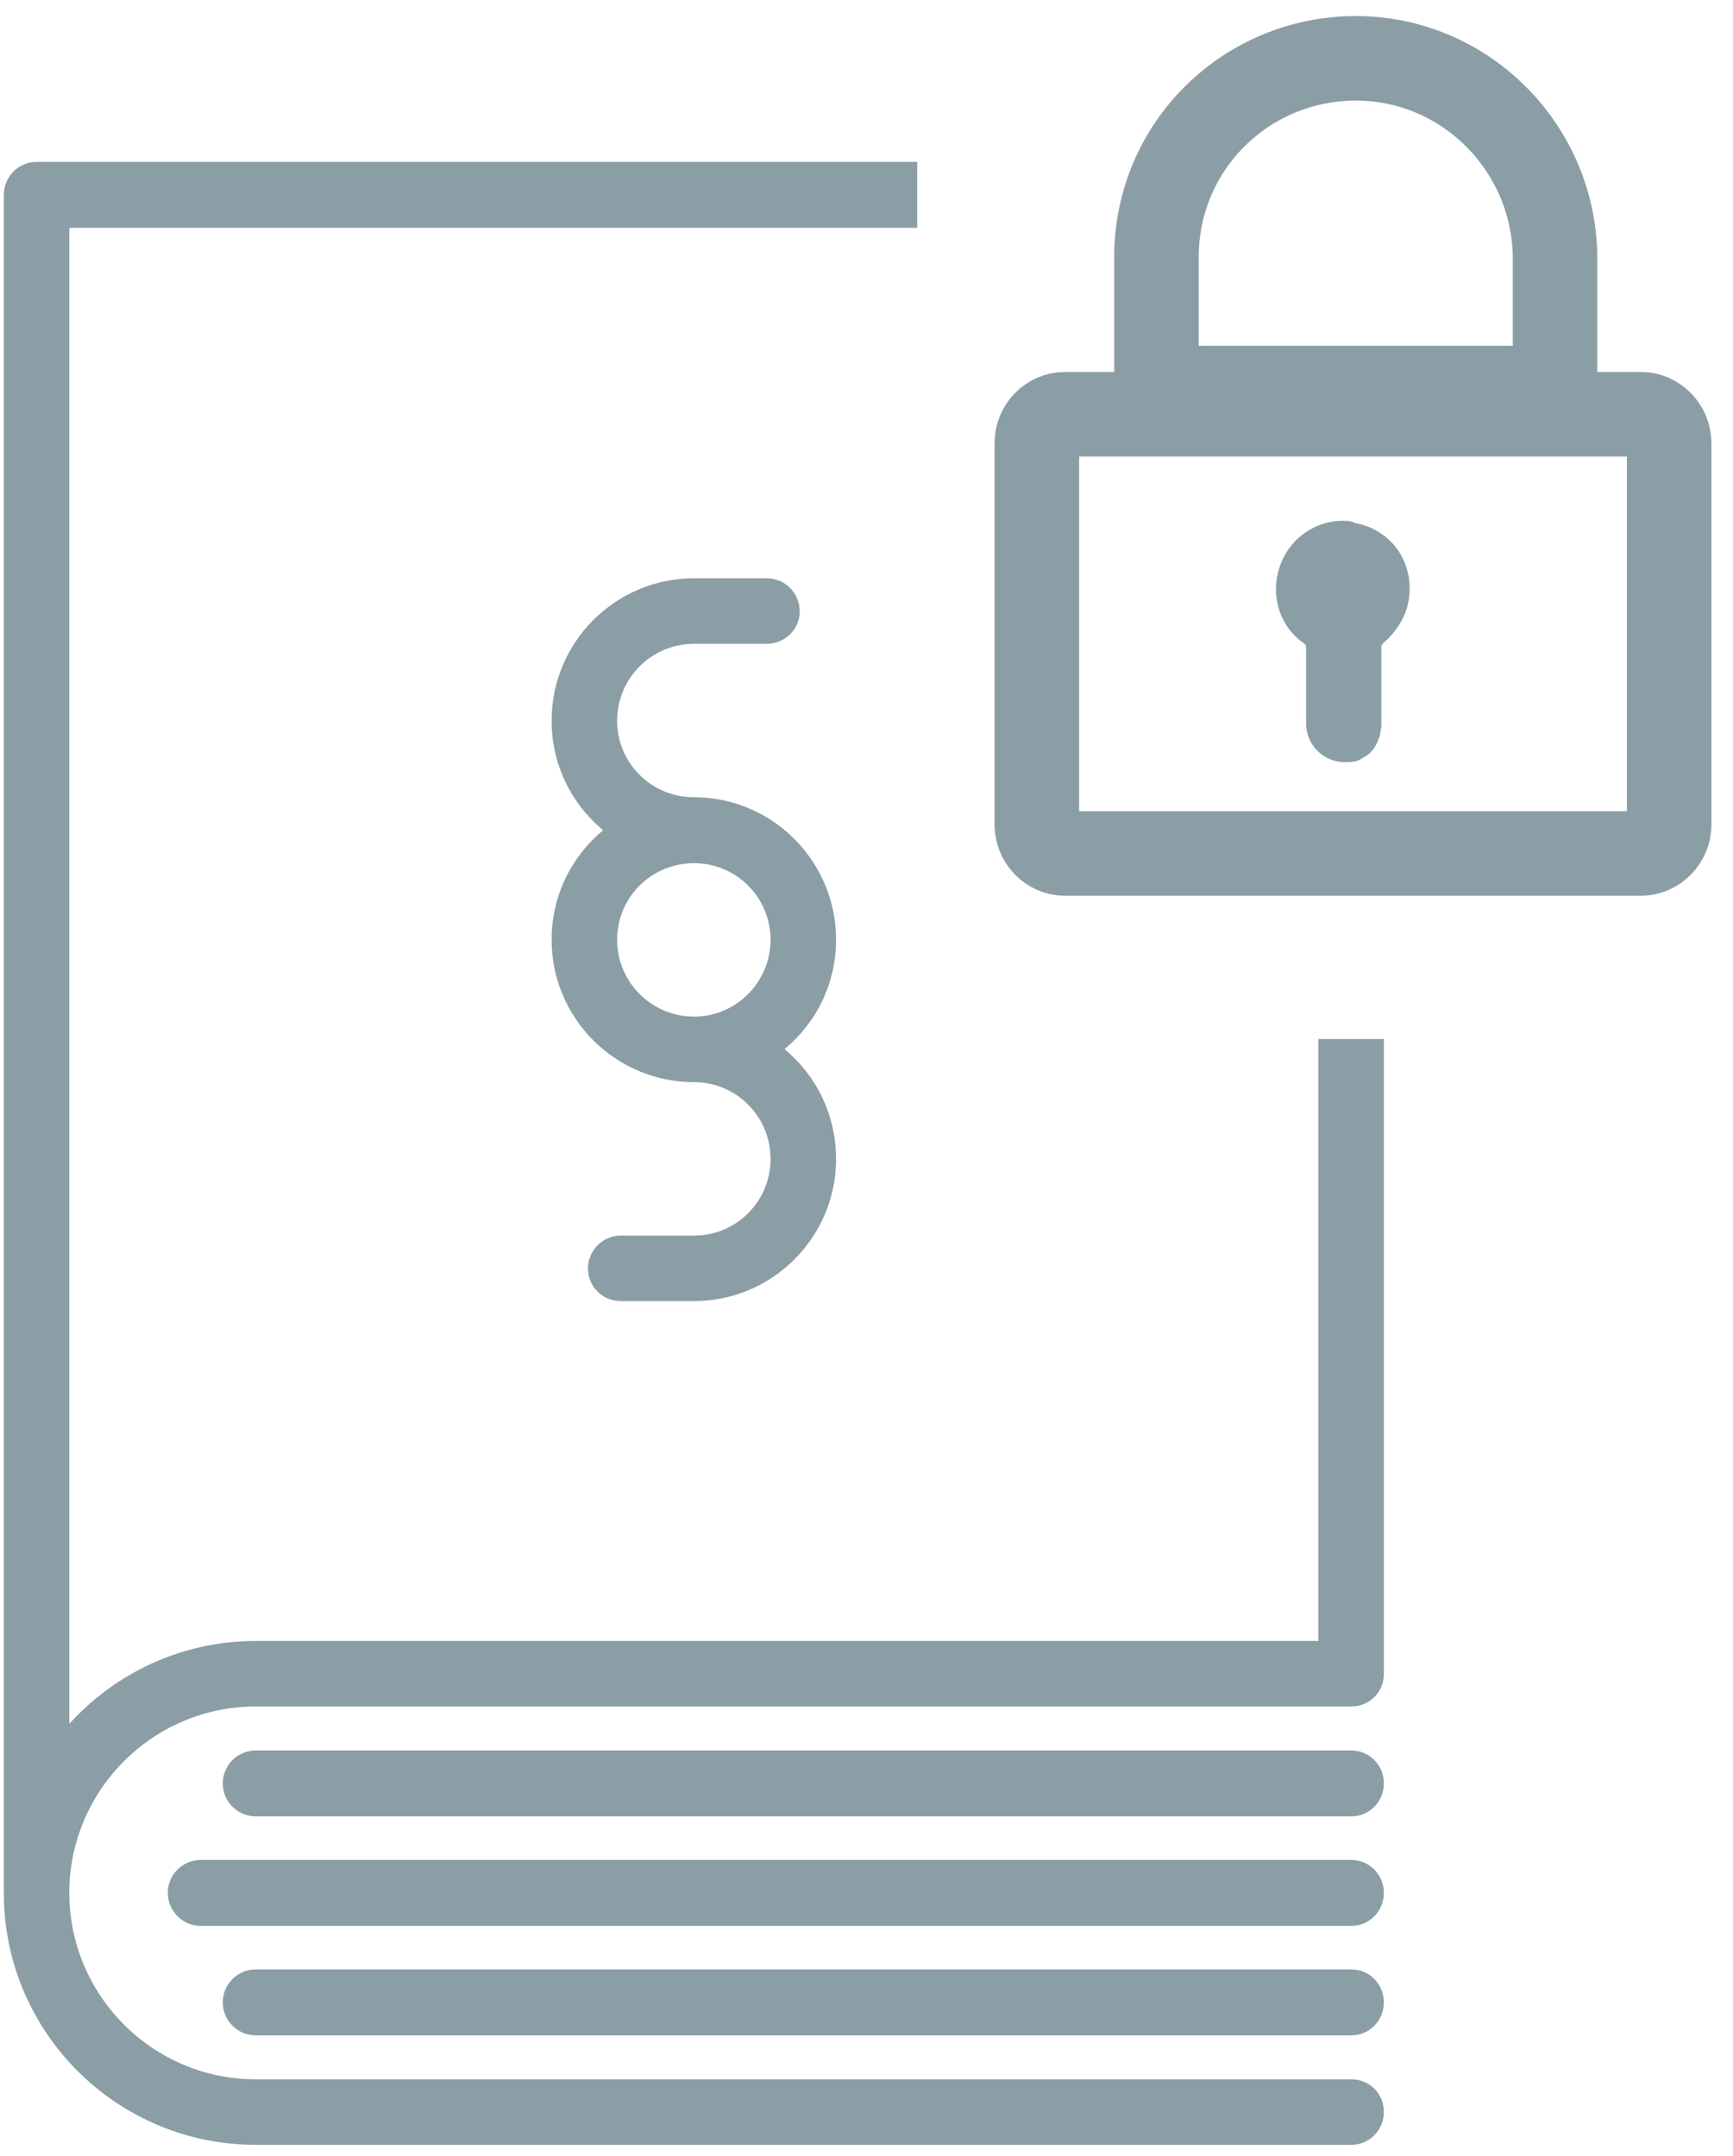 <svg xmlns="http://www.w3.org/2000/svg" width="41" height="51" viewBox="0 0 41 51"><style>.a{fill:#8B9EA5;}.b{stroke-width:2;stroke:#8B9EA5;}</style><g fill="none"><path d="M31.97 41.41L6.05 41.41C5.62 41.41 5.27 41.76 5.27 42.19 5.27 42.62 5.62 42.97 6.05 42.97L31.97 42.97C32.4 42.97 32.74 42.62 32.74 42.19 32.74 41.76 32.4 41.41 31.97 41.41" class="a"/><path d="M31.97 44L4.75 44C4.32 44 3.97 44.35 3.97 44.78 3.97 45.21 4.32 45.56 4.75 45.56L31.97 45.56C32.4 45.56 32.74 45.21 32.74 44.78 32.74 44.35 32.4 44 31.97 44" class="a"/><path d="M31.97 46.59L6.05 46.59C5.62 46.59 5.27 46.94 5.27 47.37 5.27 47.8 5.62 48.15 6.05 48.15L31.97 48.15C32.4 48.15 32.74 47.8 32.74 47.37 32.74 46.94 32.4 46.59 31.97 46.59" class="a"/><path d="M21.7 3.83L0.86 3.83C0.44 3.83 0.09 4.18 0.09 4.61L0.09 44.78C0.09 48.07 2.76 50.74 6.05 50.74L31.97 50.74C32.4 50.74 32.74 50.39 32.74 49.96 32.74 49.53 32.4 49.19 31.97 49.19L6.05 49.19C3.62 49.19 1.64 47.21 1.64 44.78 1.64 42.35 3.62 40.37 6.05 40.37L31.97 40.37C32.4 40.37 32.74 40.03 32.74 39.6L32.74 24.86 32.74 24.58 31.19 24.58 31.19 38.82 6.05 38.82C4.3 38.82 2.73 39.58 1.64 40.78L1.64 5.39 21.7 5.39 21.7 3.83Z" class="a"/><path d="M14.6 22.23C14.6 21.23 15.41 20.42 16.42 20.42 17.42 20.42 18.23 21.23 18.23 22.23 18.23 23.23 17.42 24.05 16.42 24.05 15.41 24.05 14.6 23.23 14.6 22.23M18.56 24.82C19.31 24.2 19.78 23.27 19.78 22.23 19.78 20.37 18.27 18.86 16.42 18.86 15.41 18.86 14.6 18.05 14.6 17.05 14.6 16.05 15.41 15.23 16.42 15.23L18.14 15.23C18.57 15.23 18.92 14.89 18.92 14.46 18.92 14.03 18.57 13.68 18.14 13.68L16.42 13.68C14.56 13.68 13.05 15.19 13.05 17.05 13.05 18.09 13.52 19.02 14.27 19.64 13.52 20.26 13.05 21.19 13.05 22.23 13.05 24.09 14.56 25.6 16.42 25.6 17.42 25.6 18.23 26.41 18.23 27.42 18.23 28.42 17.42 29.23 16.42 29.23L14.69 29.23C14.26 29.23 13.91 29.58 13.91 30.01 13.91 30.44 14.26 30.78 14.69 30.78L16.42 30.78C18.27 30.78 19.78 29.27 19.78 27.42 19.78 26.37 19.31 25.44 18.56 24.82" class="a"/><g class="b"><path d="M39.49 19.51C39.49 19.88 39.18 20.19 38.83 20.19L25.19 20.19C24.83 20.19 24.53 19.88 24.53 19.51L24.53 10.48C24.53 10.11 24.83 9.8 25.19 9.8L38.83 9.8C39.18 9.8 39.49 10.11 39.49 10.48L39.49 19.51Z"/></g><path d="M33.35 13.92C33.35 14.45 33.11 14.88 32.72 15.22 32.68 15.27 32.68 15.27 32.68 15.32L32.68 17.11C32.68 17.45 32.53 17.79 32.24 17.93 32.1 18.03 31.95 18.03 31.81 18.03 31.33 18.03 30.9 17.64 30.9 17.11L30.9 15.32C30.9 15.27 30.9 15.27 30.85 15.22 30.22 14.79 30.03 13.97 30.32 13.29 30.56 12.71 31.14 12.32 31.76 12.32 31.86 12.32 31.95 12.32 32.05 12.37 32.82 12.51 33.35 13.14 33.35 13.92" class="a"/><path d="M27.36 6.08C27.36 3.46 29.48 1.38 32.08 1.38 34.67 1.38 36.79 3.51 36.79 6.13L36.79 9.18 27.36 9.18 27.36 6.08Z" class="b"/></g></svg>